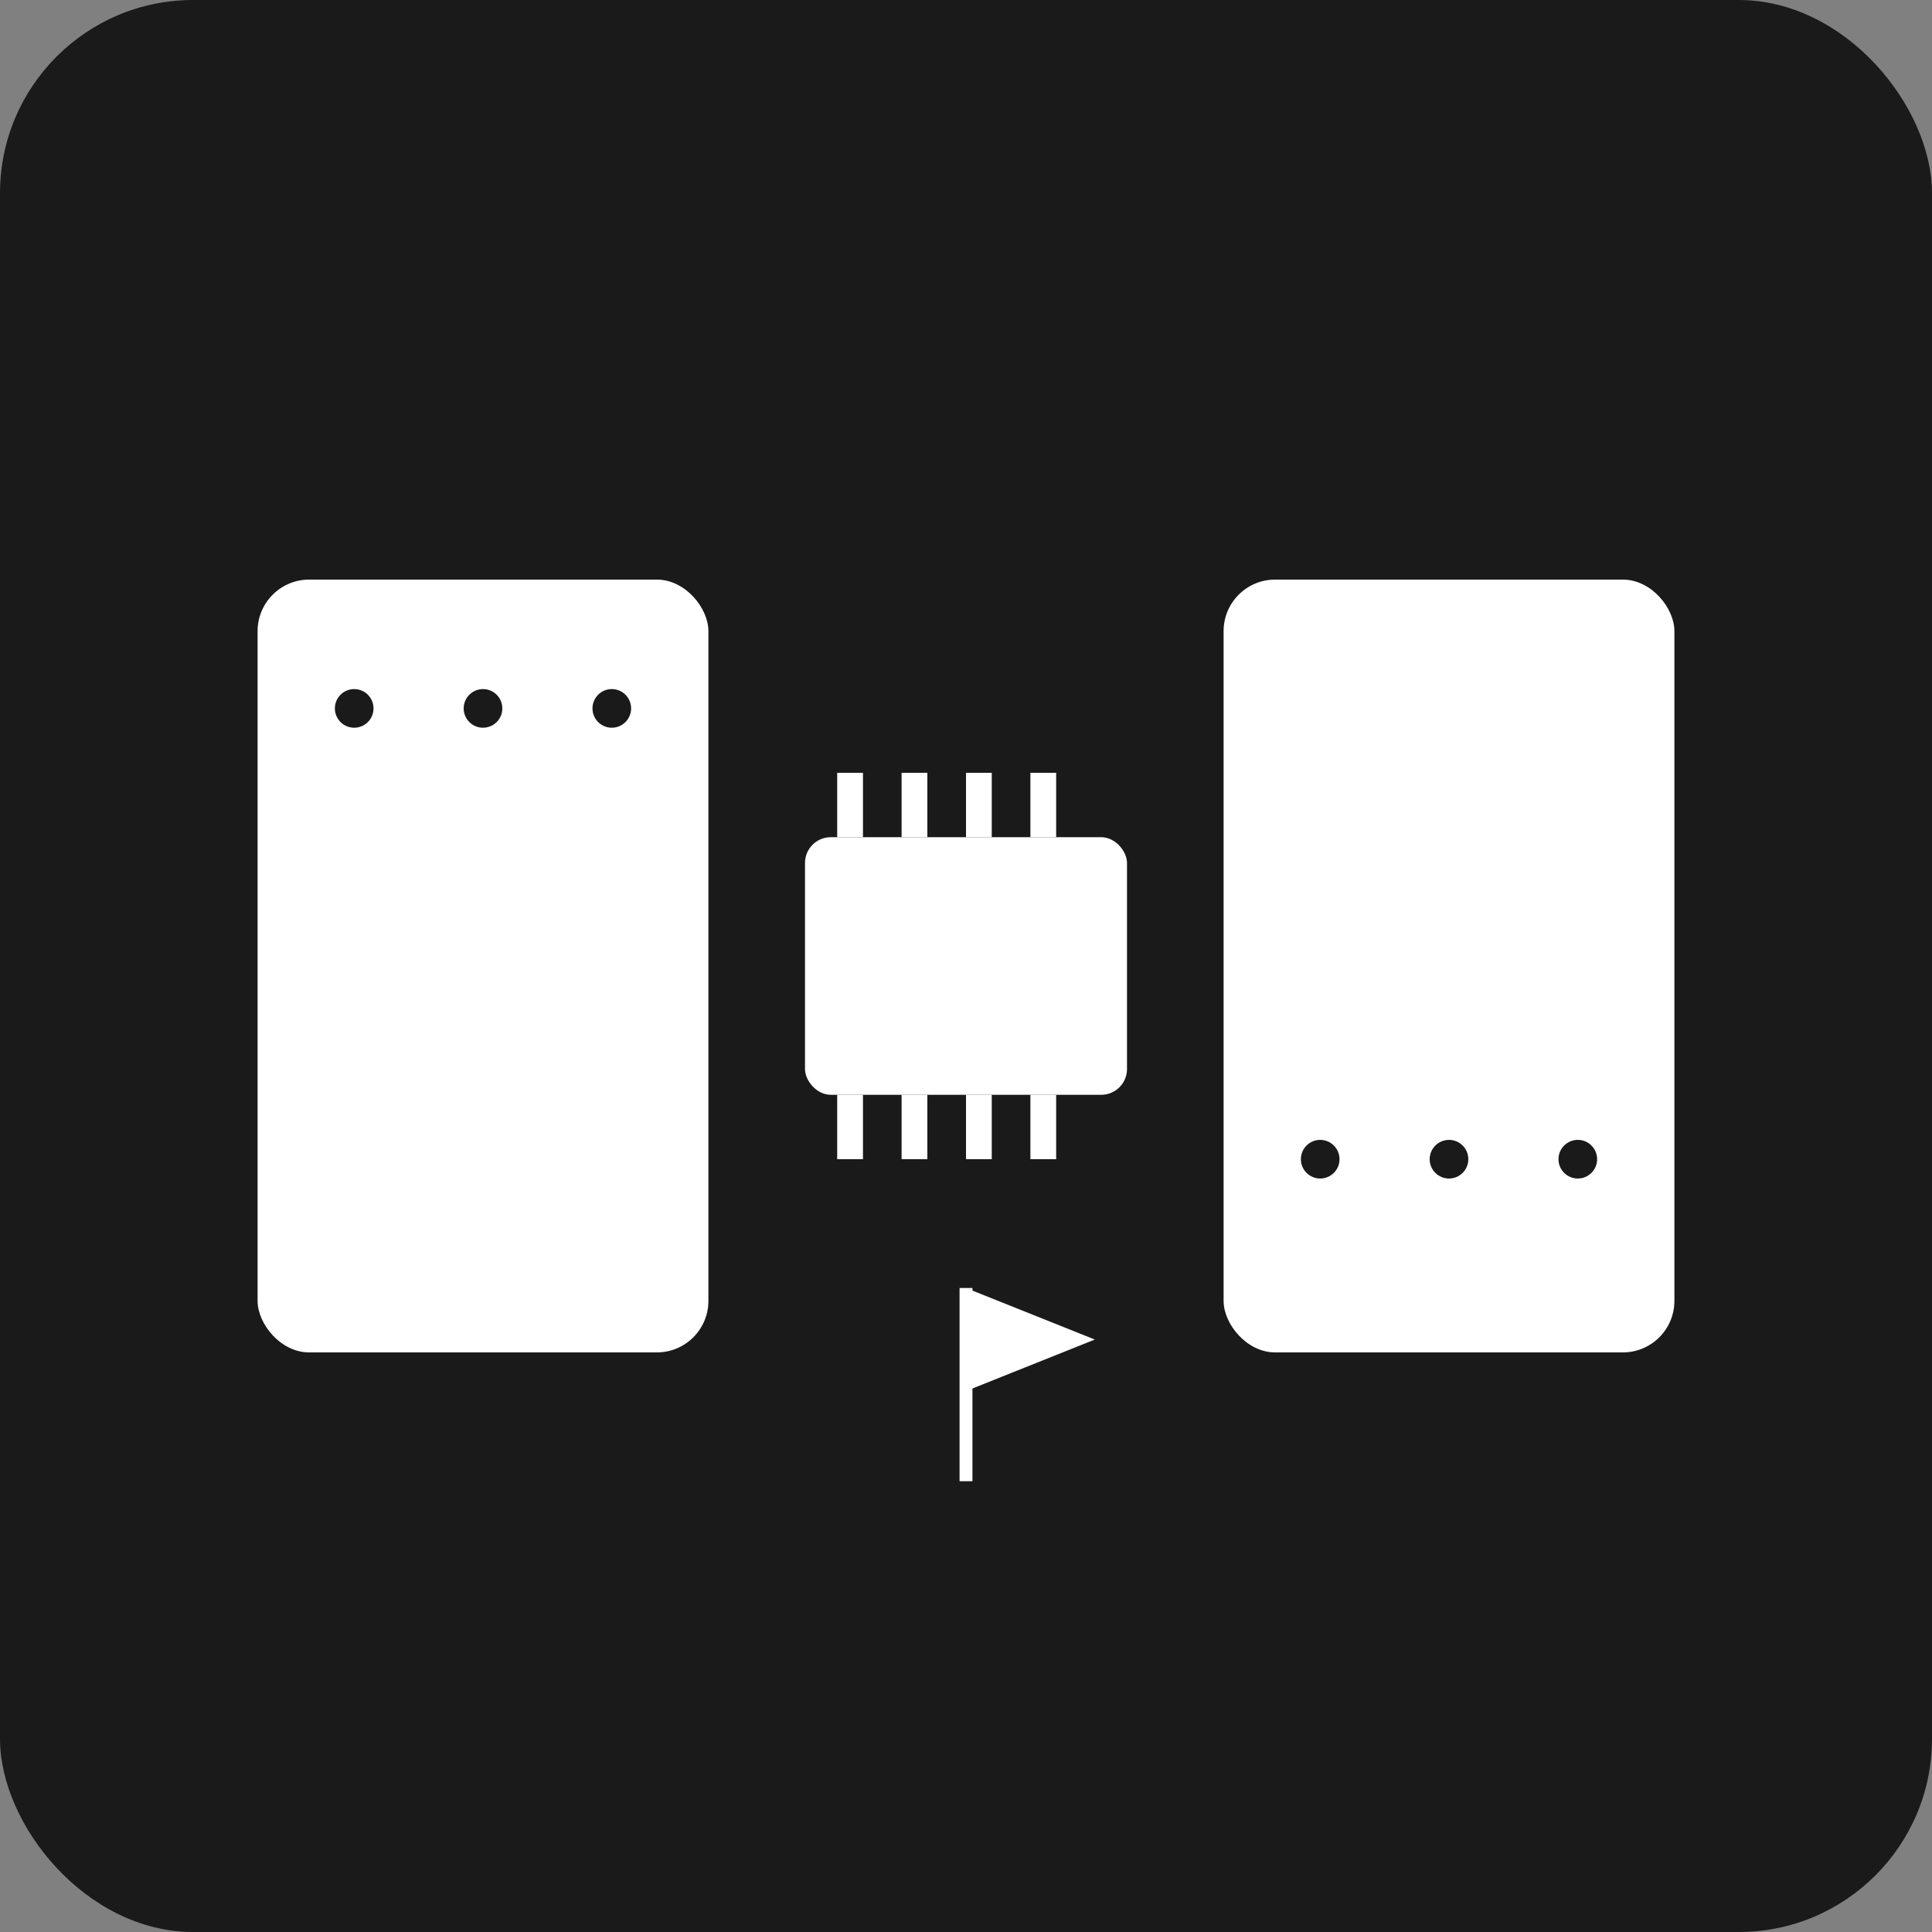 <svg xmlns="http://www.w3.org/2000/svg" width="300" height="300" viewBox="0 0 300 300">
  <rect x="0" y="0" width="300" height="300" fill="#808080" stroke="none"/>
  <!-- 背景 -->
  <rect width="300" height="300" rx="30" fill="#1a1a1a"></rect>
  
  <!-- 左側: IoT基板 -->
  <rect x="40" y="90" width="70" height="120" rx="8" fill="white"></rect>
  <circle cx="55" cy="110" r="3" fill="#1a1a1a"></circle>
  <circle cx="75" cy="110" r="3" fill="#1a1a1a"></circle>
  <circle cx="95" cy="110" r="3" fill="#1a1a1a"></circle>
  
  <!-- 右側: OT基板 -->
  <rect x="190" y="90" width="70" height="120" rx="8" fill="white"></rect>
  <circle cx="205" cy="180" r="3" fill="#1a1a1a"></circle>
  <circle cx="225" cy="180" r="3" fill="#1a1a1a"></circle>
  <circle cx="245" cy="180" r="3" fill="#1a1a1a"></circle>
  
  <!-- 中央のICチップ -->
  <rect x="125" y="130" width="50" height="40" rx="4" fill="white"></rect>
  <!-- ICのピン（上） -->
  <rect x="130" y="120" width="4" height="10" fill="white"></rect>
  <rect x="140" y="120" width="4" height="10" fill="white"></rect>
  <rect x="150" y="120" width="4" height="10" fill="white"></rect>
  <rect x="160" y="120" width="4" height="10" fill="white"></rect>
  <!-- ICのピン（下） -->
  <rect x="130" y="170" width="4" height="10" fill="white"></rect>
  <rect x="140" y="170" width="4" height="10" fill="white"></rect>
  <rect x="150" y="170" width="4" height="10" fill="white"></rect>
  <rect x="160" y="170" width="4" height="10" fill="white"></rect>
  
  <!-- フラッグ（CTF感） -->
  <path d="M150 230 l0 -30 l20 8 l-20 8 z" fill="white"></path>
  <rect x="149" y="200" width="2" height="30" fill="white"></rect>
</svg>

